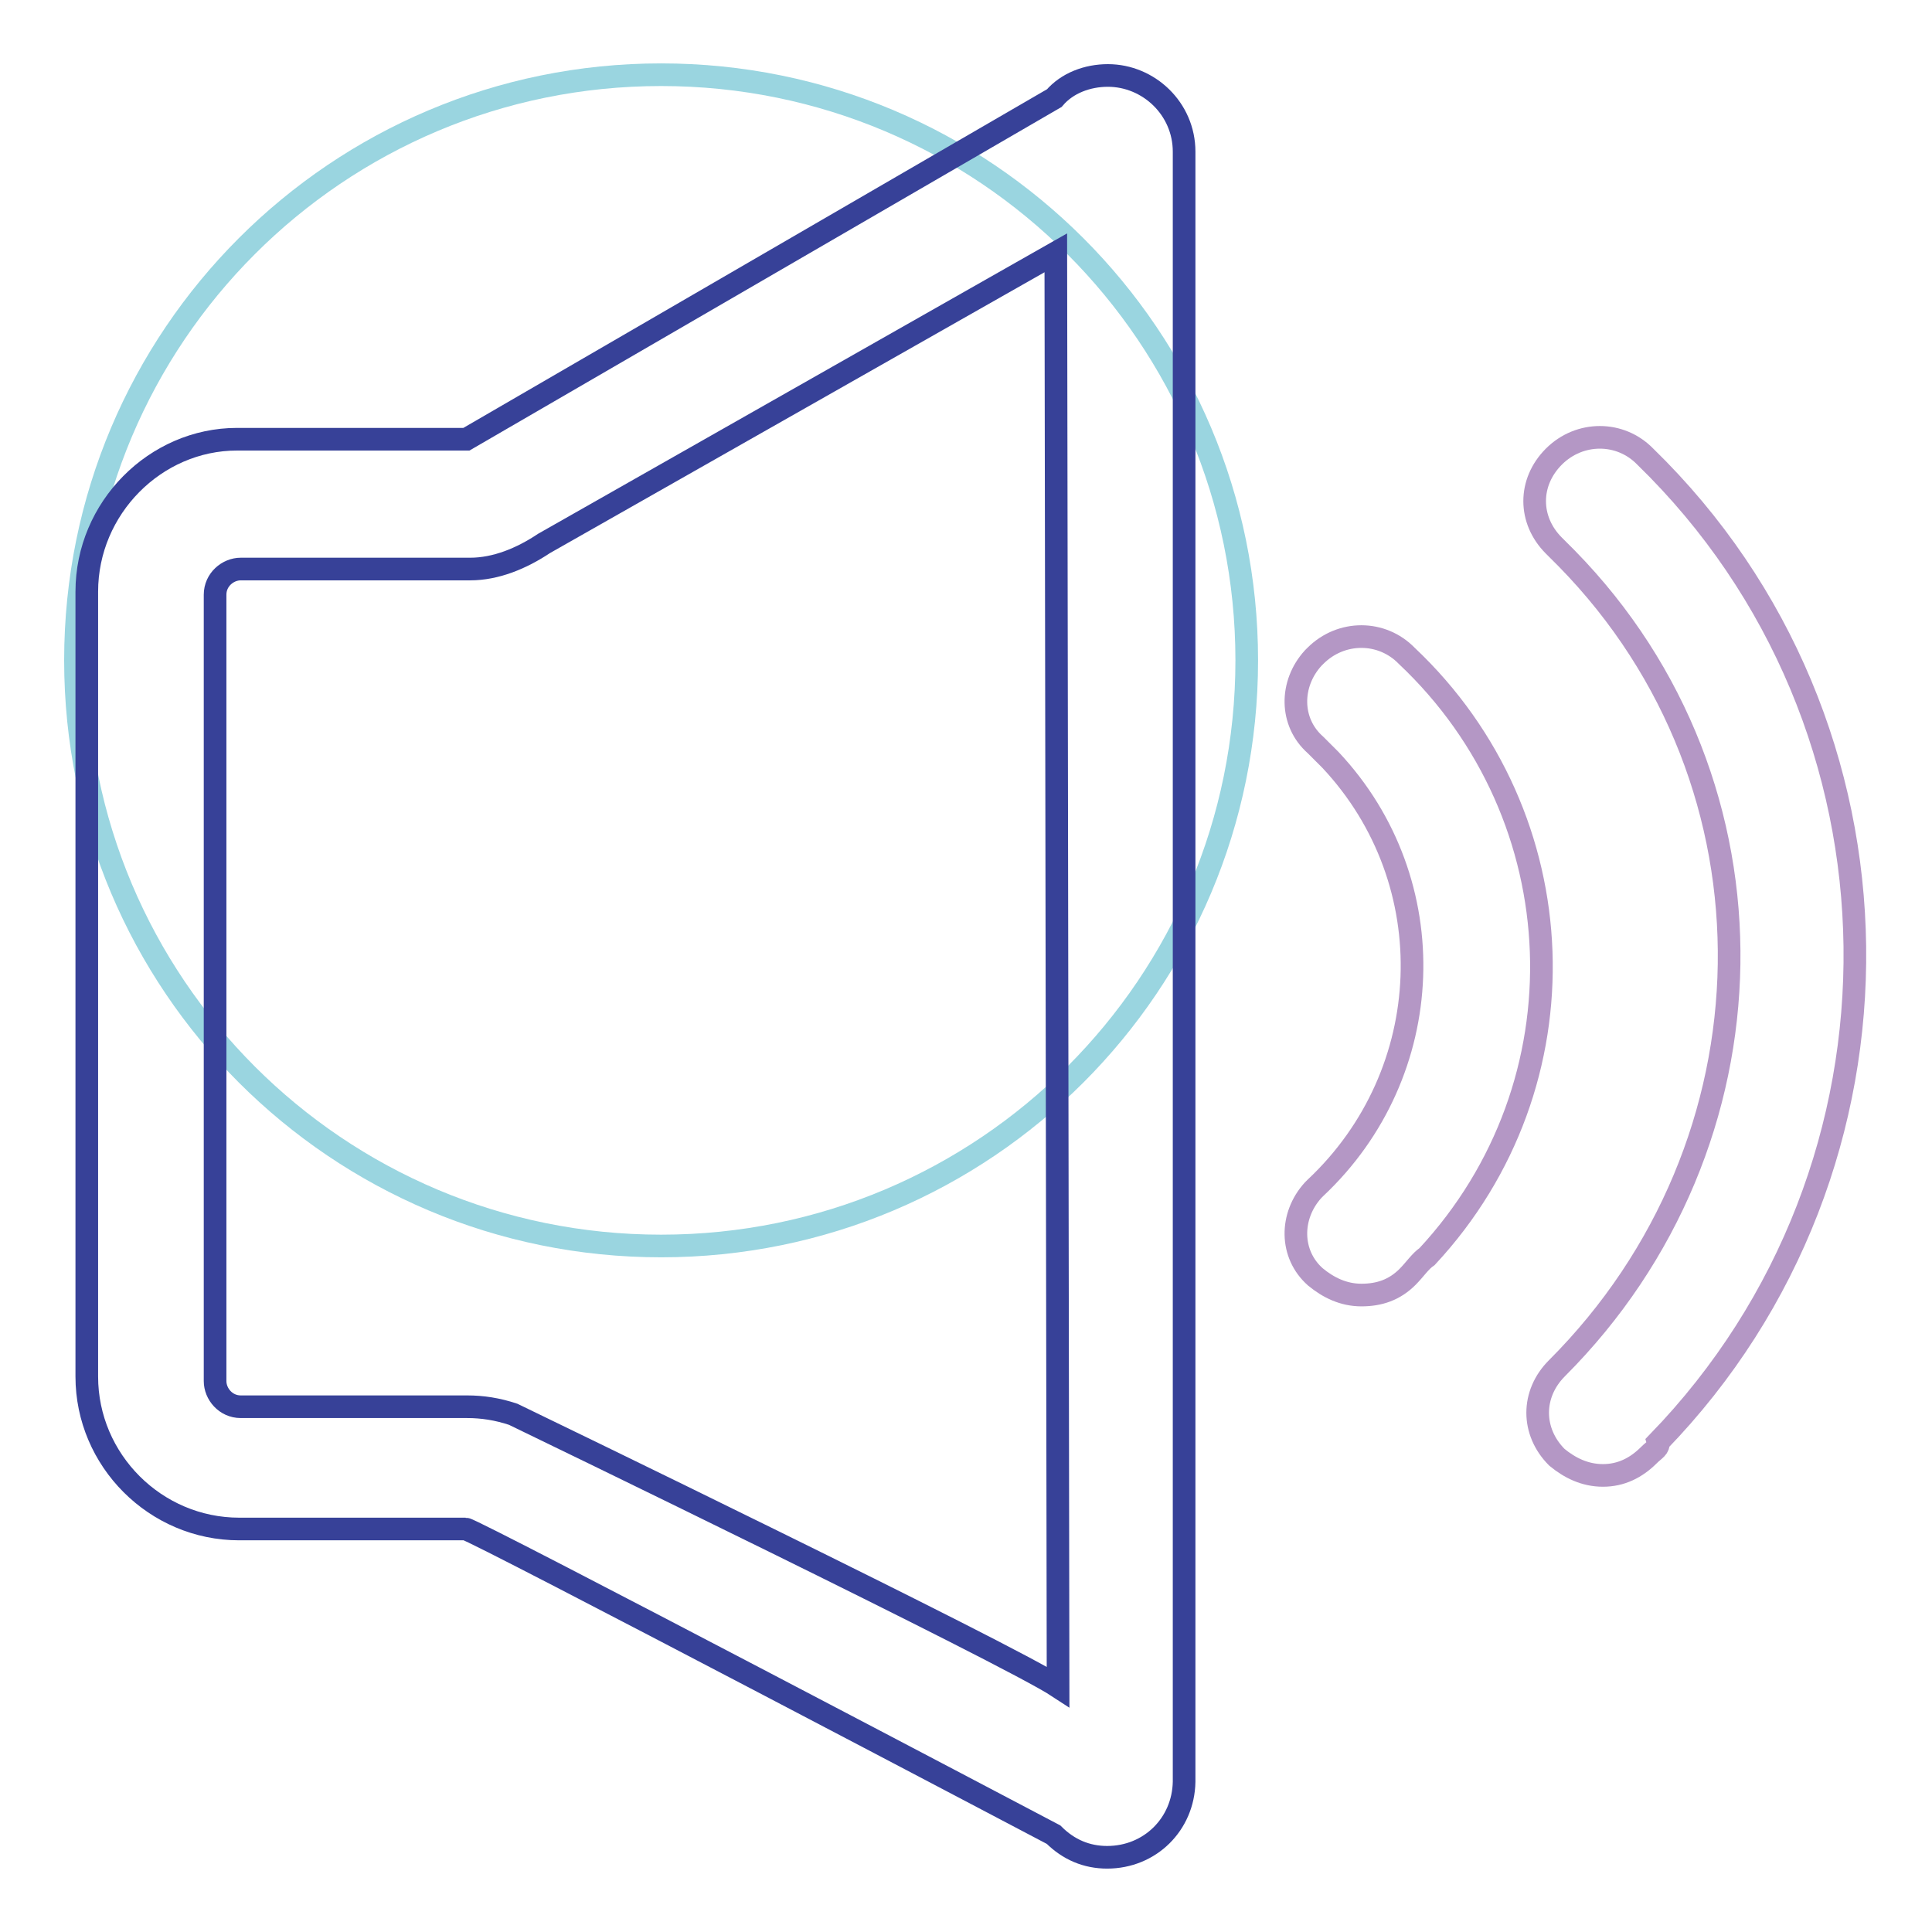 <?xml version="1.0" encoding="utf-8"?>
<!-- Svg Vector Icons : http://www.onlinewebfonts.com/icon -->
<!DOCTYPE svg PUBLIC "-//W3C//DTD SVG 1.1//EN" "http://www.w3.org/Graphics/SVG/1.1/DTD/svg11.dtd">
<svg version="1.1" xmlns="http://www.w3.org/2000/svg" xmlns:xlink="http://www.w3.org/1999/xlink" x="0px" y="0px" viewBox="0 0 256 256" enable-background="new 0 0 256 256" xml:space="preserve">
<g> <path stroke-width="3" fill-opacity="0" stroke="#9ad5e0"  d="M10,87.5c0,42.9,34.7,77.6,77.6,77.6c42.9,0,77.6-34.7,77.6-77.6c0-42.9-34.7-77.6-77.6-77.6 C44.7,9.9,10,44.6,10,87.5L10,87.5z"/> <path stroke-width="3" fill-opacity="0" stroke="#374198"  d="M146.7,246.1c-2.7,0-5.1-1-7.1-3c0,0-76.9-40.5-77.9-40.5h-30c-11.1,0-20.2-9.1-20.2-20.2V78.4 c0-11.1,9.1-20.2,19.9-20.2h30.4l77.9-45.2c1.7-2,4.4-3,7.1-3c5.4,0,10.1,4.4,10.1,10.1v216C156.8,241.7,152.4,246.1,146.7,246.1 L146.7,246.1z M139.9,33.5L72.1,72c-3,2-6.4,3.4-9.8,3.4H31.9c-1.7,0-3.4,1.4-3.4,3.4V183c0,1.7,1.4,3.4,3.4,3.4h30 c2,0,4,0.3,6.1,1c2.7,1.3,65.5,31.7,72.2,36.1L139.9,33.5z"/> <path stroke-width="3" fill-opacity="0" stroke="#b497c5"  d="M218.5,192.8c-1.7,1.7-3.7,2.7-6.1,2.7c-2.4,0-4.4-1-6.1-2.4c-3.4-3.4-3.4-8.4,0-11.8 c29.7-29.7,30.7-77.3,1.3-107.3l-1.7-1.7c-3.4-3.4-3.4-8.4,0-11.8c3.4-3.4,8.8-3.4,12.1,0c36.4,35.4,37.1,94.1,1.7,130.6 C219.9,191.8,219.2,192.1,218.5,192.8z M186.5,169.2c-1.7,1.7-3.7,2.4-6.1,2.4c-2.4,0-4.4-1-6.1-2.4c-3.4-3-3.4-8.1-0.3-11.5 l0.3-0.3c16.2-15.2,17.2-40.5,2-56.7l-2-2c-3.4-3-3.4-8.1-0.3-11.5l0.3-0.3c3.4-3.4,8.8-3.4,12.1,0c22.6,21.3,24,56.7,2.7,79.6 C188.2,167.1,187.5,168.2,186.5,169.2L186.5,169.2z"/></g>
</svg>
